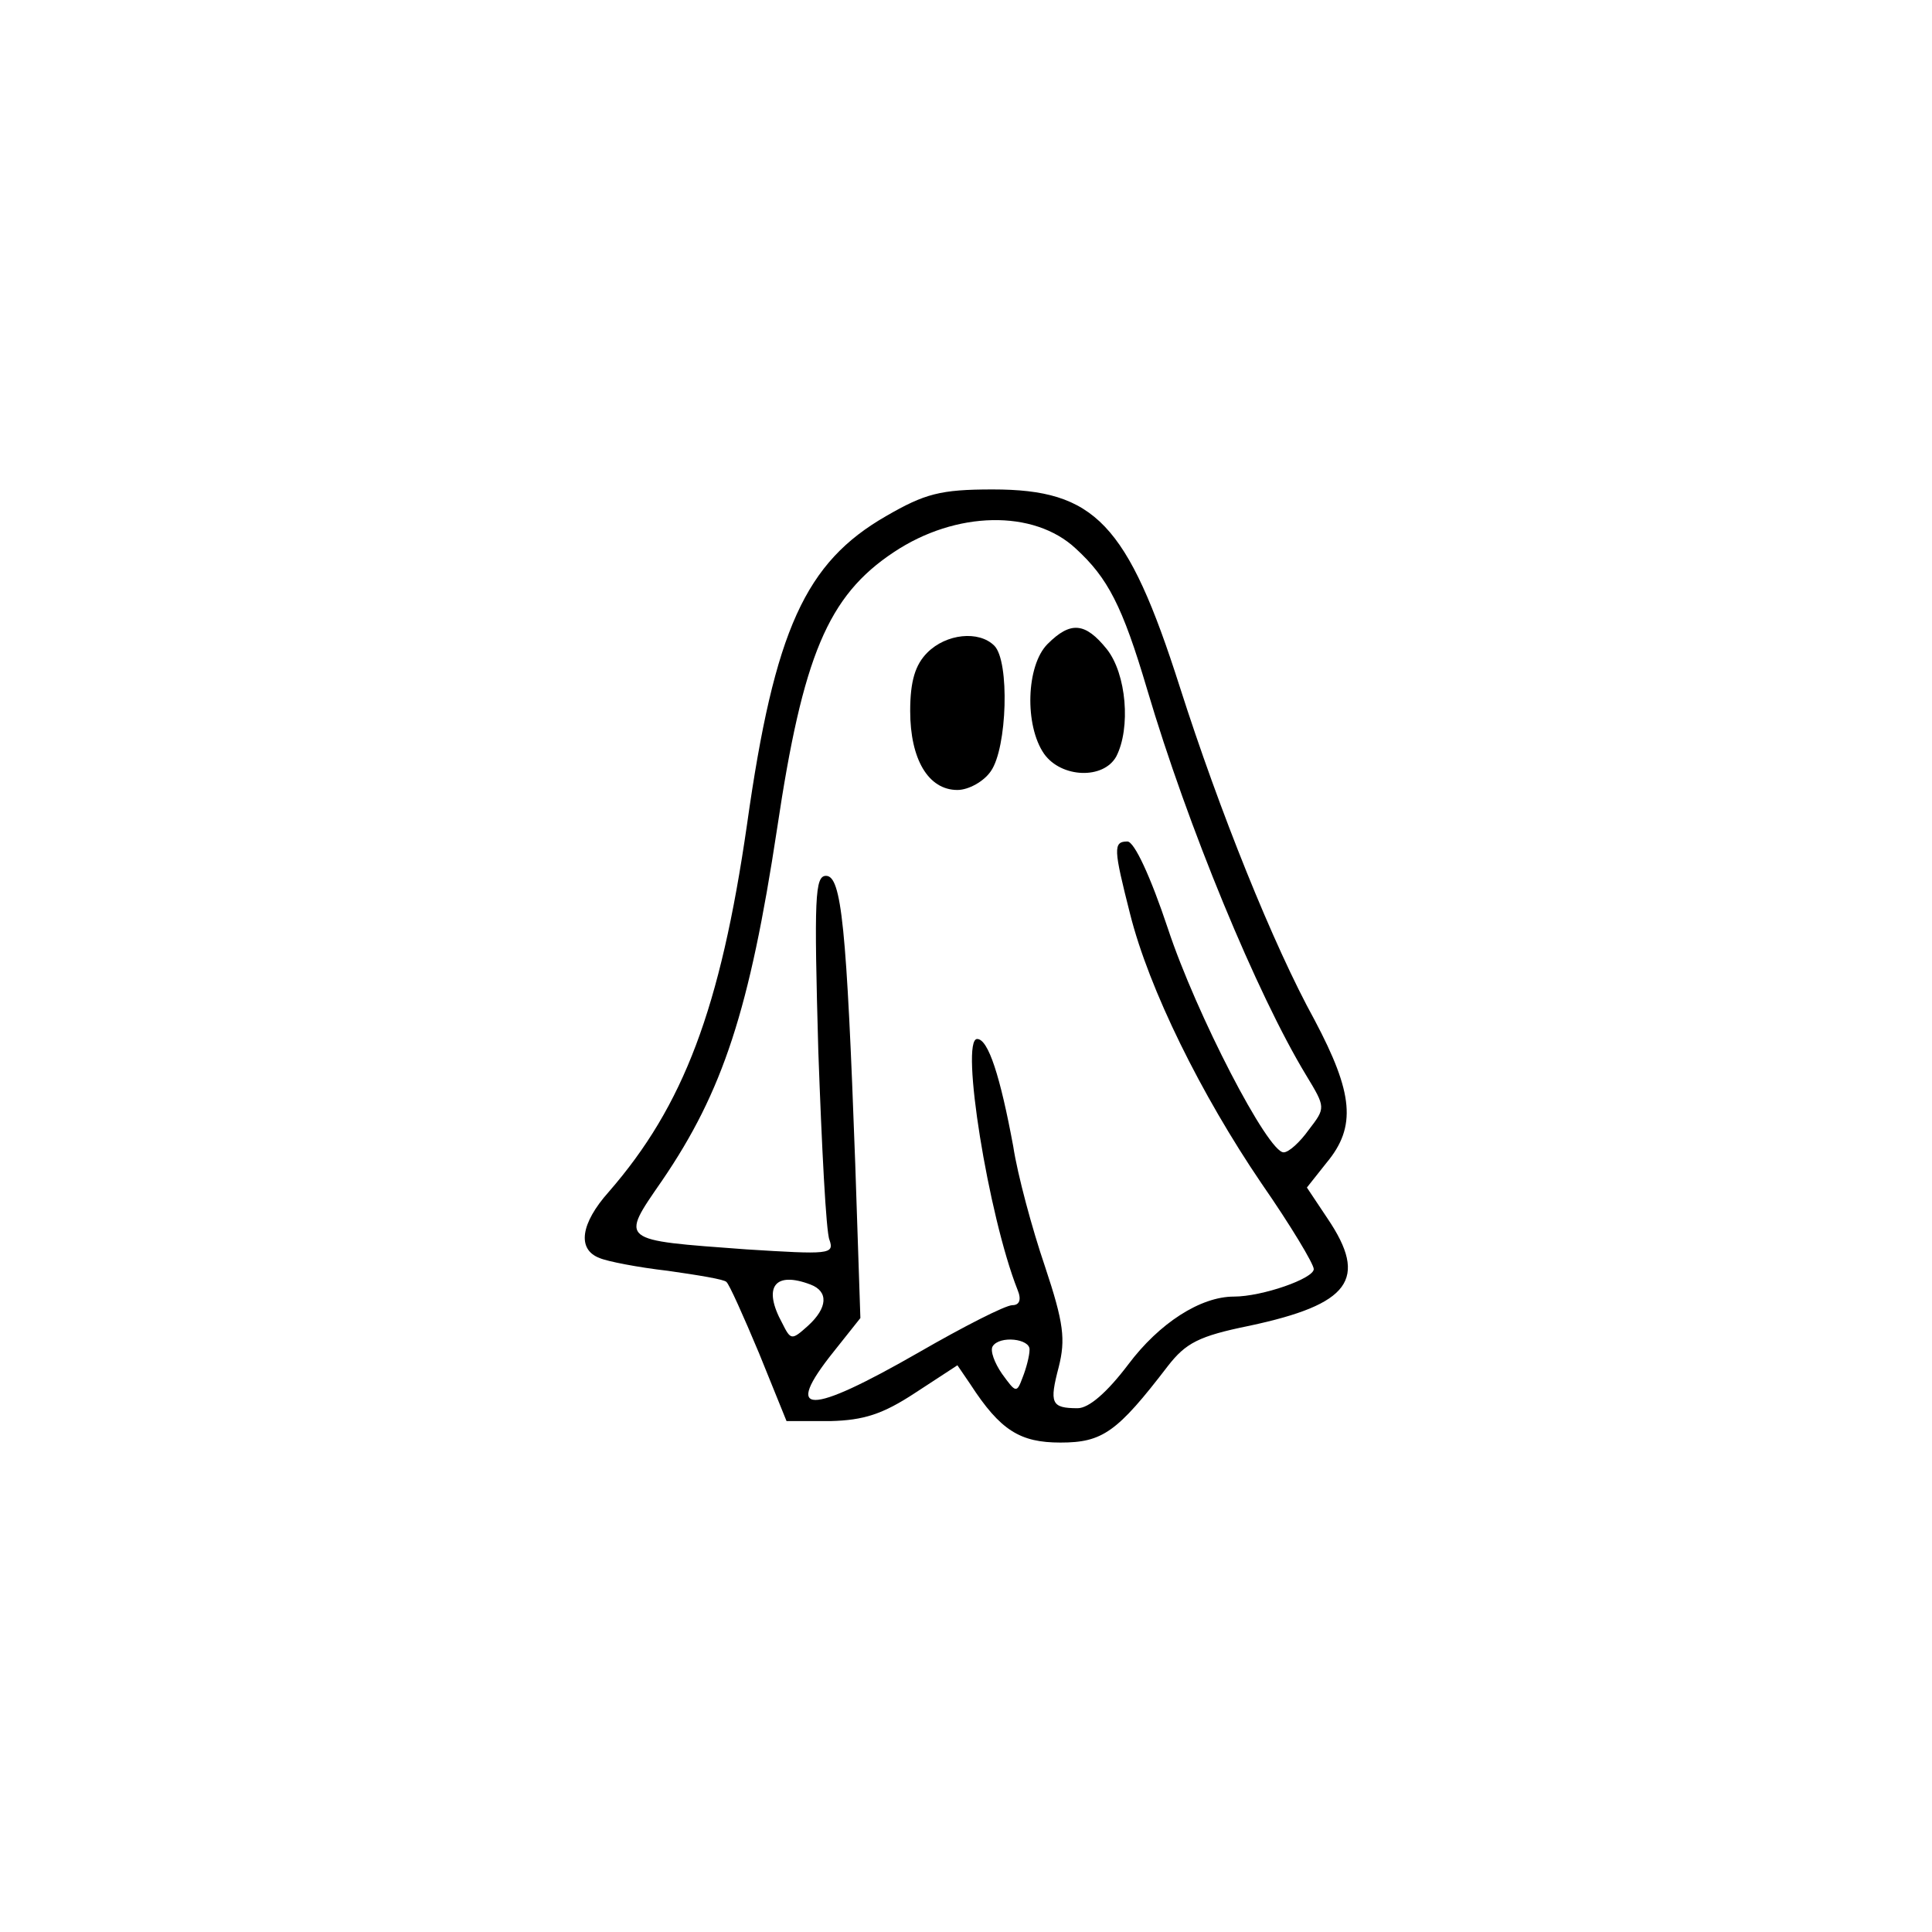 <?xml version="1.0" encoding="UTF-8" standalone="yes"?>
<svg version="1.0" xmlns="http://www.w3.org/2000/svg" width="225" height="225" viewBox="0 0 225 225" preserveAspectRatio="xMidYMid meet">
  <g transform="translate(0,225) scale(0.1,-0.1)" fill="#000000" stroke="none">
    <path d="M1032 1649 c-94 -54 -130 -132 -162 -359 -31 -215 -74 -328 -161
-428 -33 -37 -37 -67 -11 -77 9 -4 45 -11 80 -15 35 -5 66 -10 68 -13 3 -2 20
-40 38 -83 l32 -79 51 0 c39 1 61 8 99 33 l49 32 15 -22 c35 -54 58 -68 105
-68 49 0 66 12 125 89 21 27 36 35 95 47 117 25 139 54 91 125 l-24 36 23 29
c35 42 31 81 -14 166 -48 87 -111 244 -157 388 -61 191 -99 230 -218 230 -61
0 -79 -5 -124 -31z m221 -38 c37 -34 54 -66 83 -164 47 -159 128 -355 185
-449 23 -38 23 -38 3 -64 -10 -14 -23 -26 -29 -26 -18 -1 -102 161 -135 261
-20 60 -39 101 -47 101 -17 0 -16 -9 3 -84 22 -88 83 -211 153 -314 34 -49 61
-94 61 -100 0 -11 -60 -32 -93 -32 -39 0 -87 -31 -123 -79 -25 -33 -46 -51
-59 -51 -31 0 -33 6 -22 48 8 32 6 51 -16 117 -15 44 -32 107 -37 140 -15 81
-29 125 -42 125 -20 0 13 -206 47 -292 5 -12 2 -18 -6 -18 -8 0 -57 -25 -109
-55 -129 -74 -159 -74 -99 1 l31 39 -6 180 c-10 276 -16 335 -34 335 -13 0
-14 -25 -9 -204 4 -111 9 -211 13 -220 6 -17 -1 -17 -97 -11 -149 11 -147 9
-98 80 71 104 102 199 134 410 30 201 59 271 136 322 72 48 163 50 212 4z
m-309 -857 c21 -8 20 -27 -3 -48 -19 -17 -20 -17 -30 3 -23 42 -9 61 33 45z
m255 -76 c0 -7 -4 -22 -8 -32 -7 -19 -8 -18 -24 4 -9 13 -14 27 -11 32 8 13
44 9 43 -4z"/>
    <path d="M1220 1500 c-25 -25 -27 -95 -4 -128 20 -28 69 -30 84 -3 17 33 12
96 -11 125 -25 31 -42 33 -69 6z"/>
    <path d="M1080 1490 c-14 -14 -20 -33 -20 -68 0 -56 21 -92 55 -92 13 0 31 10
39 22 19 27 22 128 4 146 -18 18 -56 14 -78 -8z"/>
  </g>
</svg>